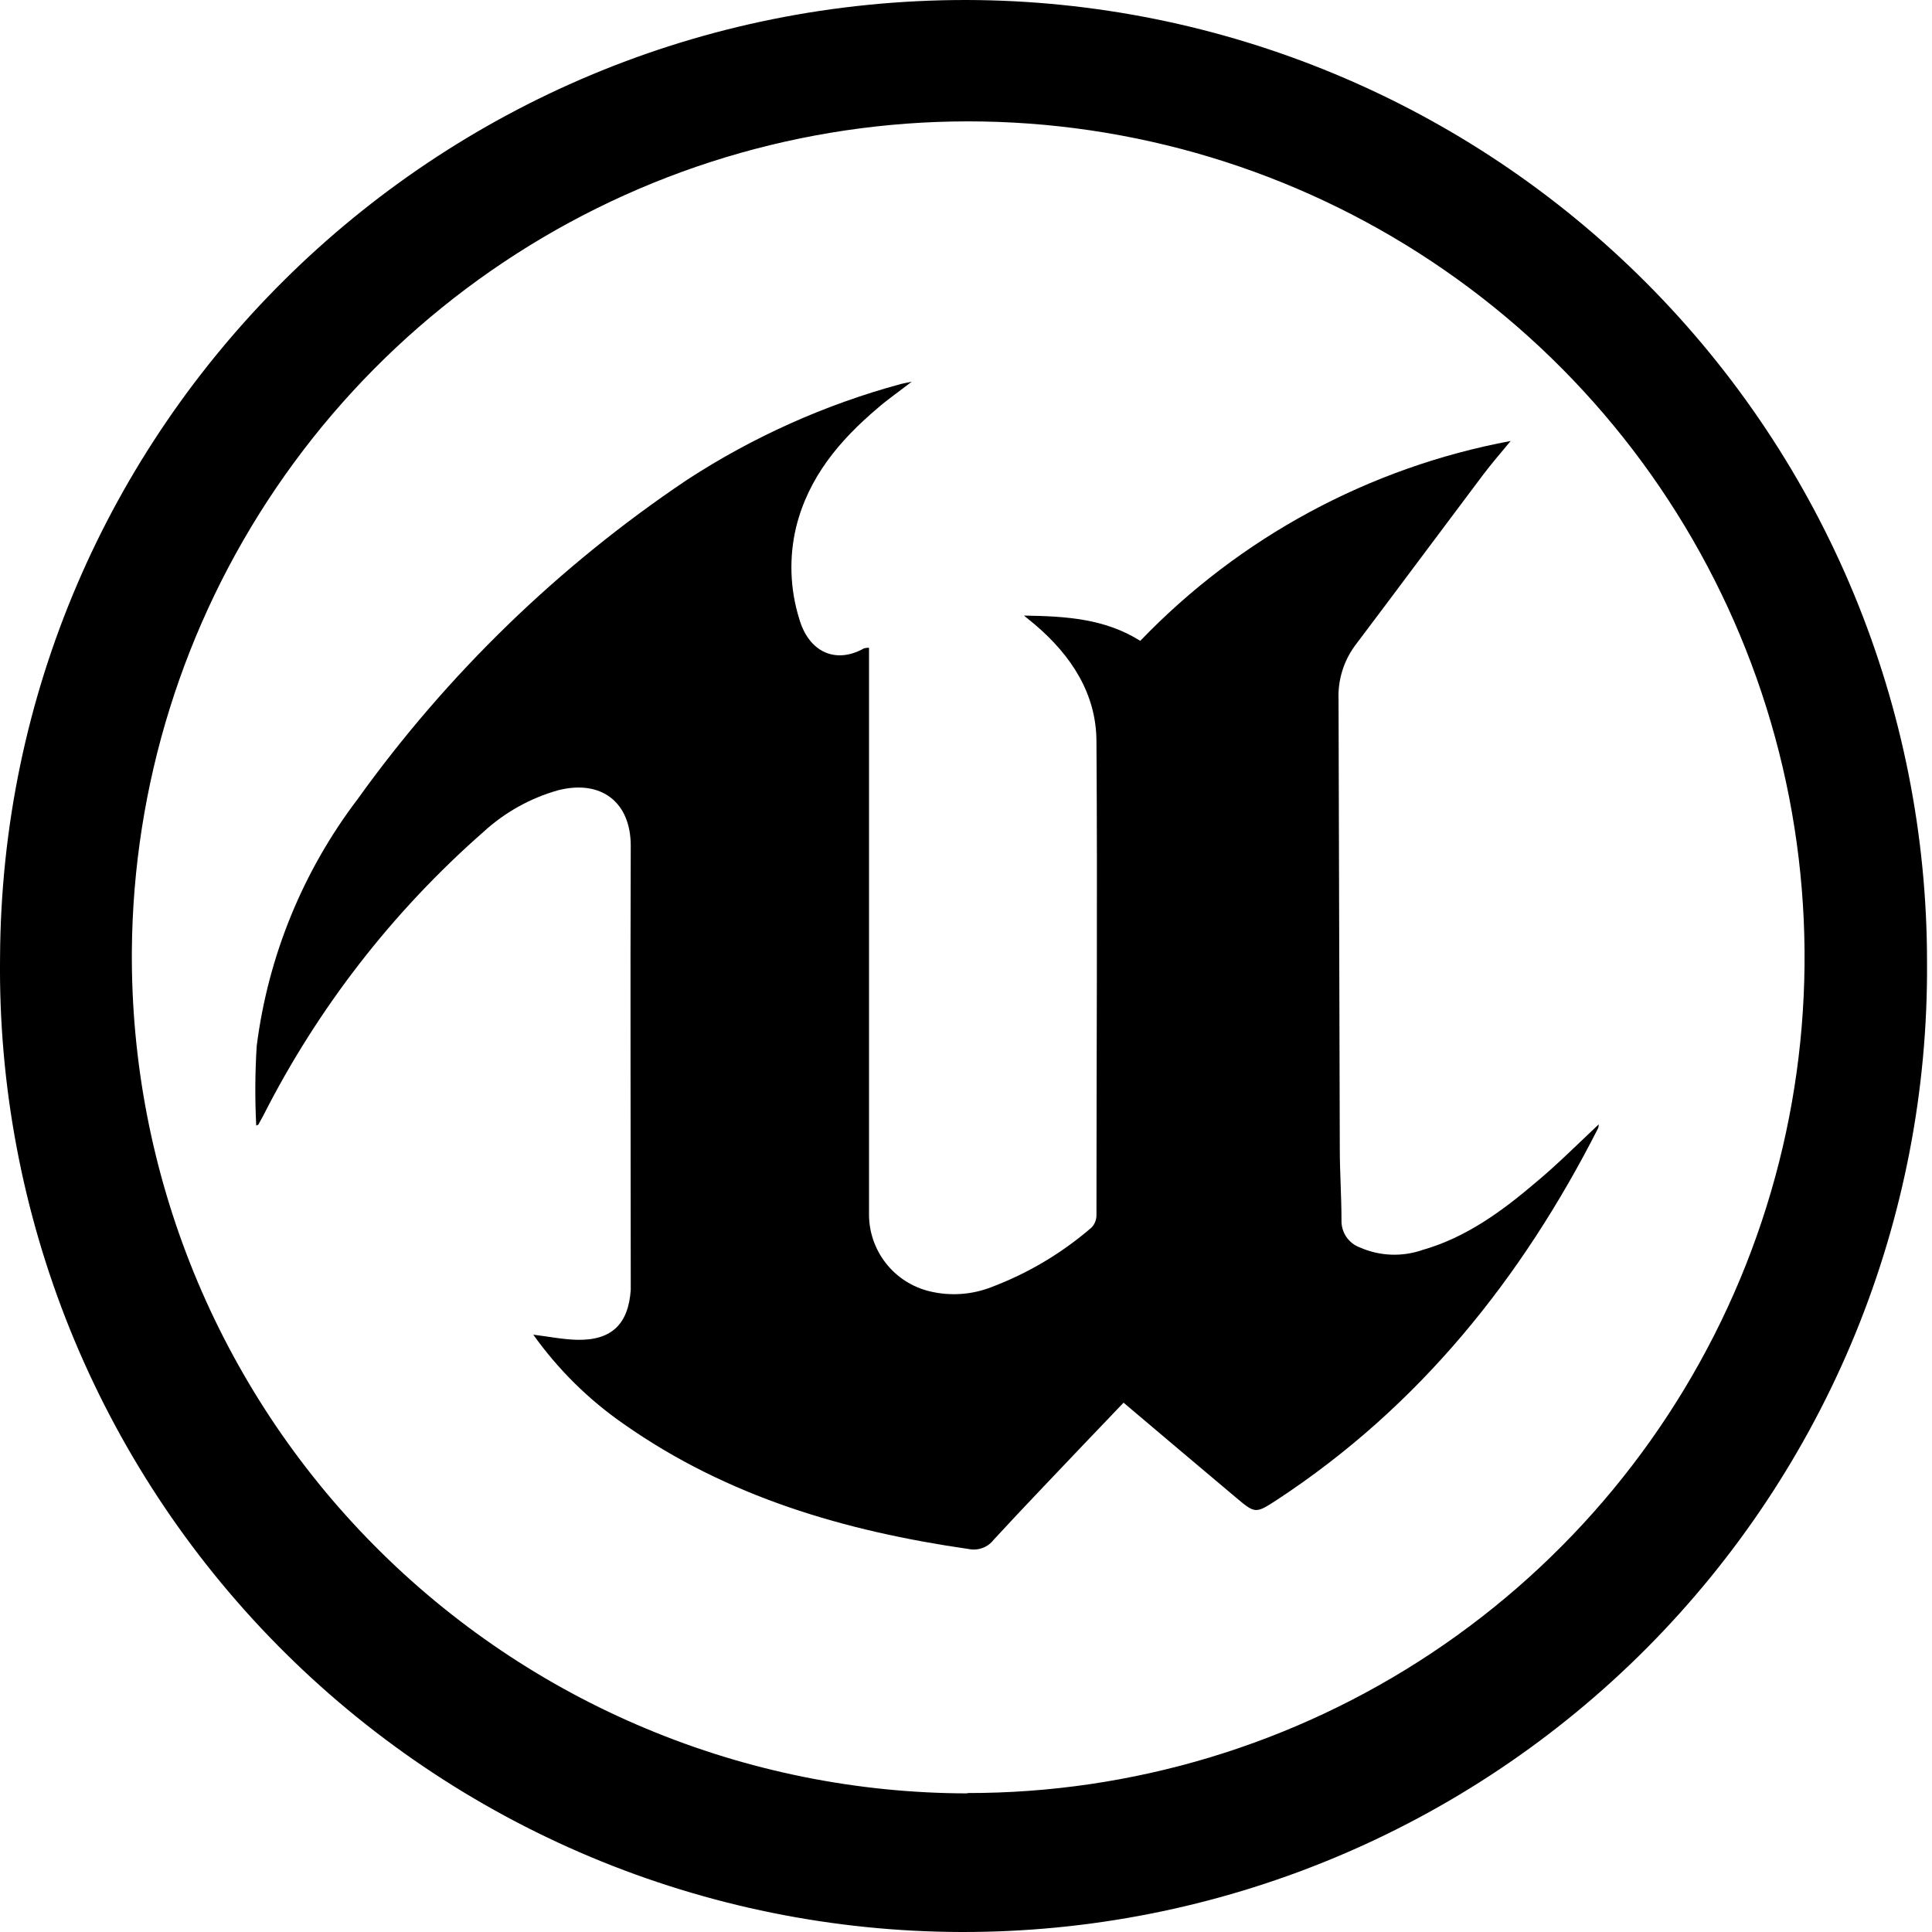 <svg width="40" height="40" viewBox="0 0 40 40" fill="none" xmlns="http://www.w3.org/2000/svg">
<path d="M39.897 19.927C39.915 22.561 39.411 25.172 38.414 27.61C37.416 30.047 35.945 32.263 34.086 34.13C32.227 35.996 30.015 37.476 27.581 38.483C25.146 39.491 22.535 40.006 19.9 40C17.265 39.993 14.657 39.465 12.227 38.446C9.797 37.426 7.593 35.936 5.743 34.06C3.893 32.185 2.433 29.961 1.447 27.519C0.462 25.076 -0.03 22.463 0.001 19.829C0.048 8.864 8.975 -0.011 20.017 1.03895e-05C25.296 0.012 30.355 2.117 34.082 5.853C37.81 9.589 39.901 14.651 39.897 19.927ZM20.028 37.123C23.448 37.127 26.792 36.118 29.639 34.225C32.486 32.332 34.708 29.638 36.026 26.484C37.343 23.331 37.696 19.858 37.041 16.503C36.386 13.149 34.752 10.064 32.345 7.636C29.938 5.209 26.865 3.548 23.515 2.864C20.164 2.179 16.686 2.501 13.518 3.789C10.351 5.078 7.636 7.274 5.716 10.103C3.796 12.931 2.757 16.264 2.73 19.681C2.714 21.964 3.149 24.227 4.01 26.341C4.872 28.455 6.142 30.378 7.75 31.999C9.357 33.62 11.269 34.909 13.377 35.789C15.484 36.67 17.744 37.126 20.028 37.13V37.123Z" fill="#000000"/>
<path d="M23.608 13.268C25.669 11.123 28.351 9.676 31.277 9.13C31.082 9.367 30.881 9.596 30.698 9.84C29.813 11.016 28.936 12.198 28.05 13.372C27.816 13.693 27.697 14.084 27.713 14.481C27.721 17.581 27.729 20.682 27.739 23.782C27.739 24.276 27.774 24.769 27.774 25.261C27.77 25.384 27.805 25.506 27.874 25.608C27.943 25.71 28.043 25.787 28.159 25.829C28.566 26.007 29.025 26.026 29.445 25.881C30.355 25.622 31.099 25.076 31.804 24.475C32.248 24.105 32.666 23.686 33.099 23.279C33.1 23.304 33.096 23.329 33.09 23.353C31.508 26.465 29.389 29.113 26.444 31.049C25.992 31.344 25.989 31.341 25.582 30.999C24.812 30.352 24.046 29.704 23.262 29.041C22.977 29.336 22.706 29.627 22.425 29.917C21.809 30.568 21.188 31.211 20.575 31.877C20.516 31.955 20.436 32.014 20.344 32.048C20.252 32.083 20.153 32.09 20.057 32.071C17.496 31.701 15.062 30.993 12.913 29.482C12.187 28.979 11.554 28.353 11.041 27.633C11.363 27.672 11.655 27.733 11.949 27.739C12.662 27.754 13.011 27.415 13.059 26.703C13.059 26.622 13.059 26.539 13.059 26.457C13.059 23.475 13.047 20.494 13.059 17.512C13.059 16.606 12.447 16.134 11.553 16.362C10.979 16.524 10.45 16.819 10.01 17.223C8.128 18.875 6.58 20.87 5.448 23.103L5.346 23.288C5.346 23.288 5.331 23.288 5.305 23.305C5.277 22.755 5.28 22.205 5.315 21.655C5.55 19.8 6.27 18.038 7.402 16.548C9.261 13.955 11.571 11.715 14.222 9.936C15.585 9.047 17.081 8.376 18.653 7.95C18.703 7.937 18.756 7.928 18.877 7.902C18.601 8.117 18.373 8.272 18.162 8.457C17.384 9.117 16.741 9.877 16.484 10.909C16.334 11.535 16.355 12.189 16.545 12.804C16.741 13.498 17.297 13.756 17.887 13.424C17.921 13.414 17.957 13.41 17.992 13.411V25.126C17.988 25.497 18.111 25.857 18.338 26.149C18.566 26.442 18.886 26.648 19.247 26.735C19.668 26.837 20.11 26.808 20.514 26.653C21.277 26.367 21.983 25.947 22.599 25.415C22.666 25.345 22.702 25.252 22.701 25.156C22.701 21.89 22.723 18.625 22.701 15.356C22.701 14.365 22.177 13.568 21.426 12.93L21.2 12.745C22.079 12.758 22.879 12.81 23.608 13.268Z" fill="#000000"/>
</svg>
